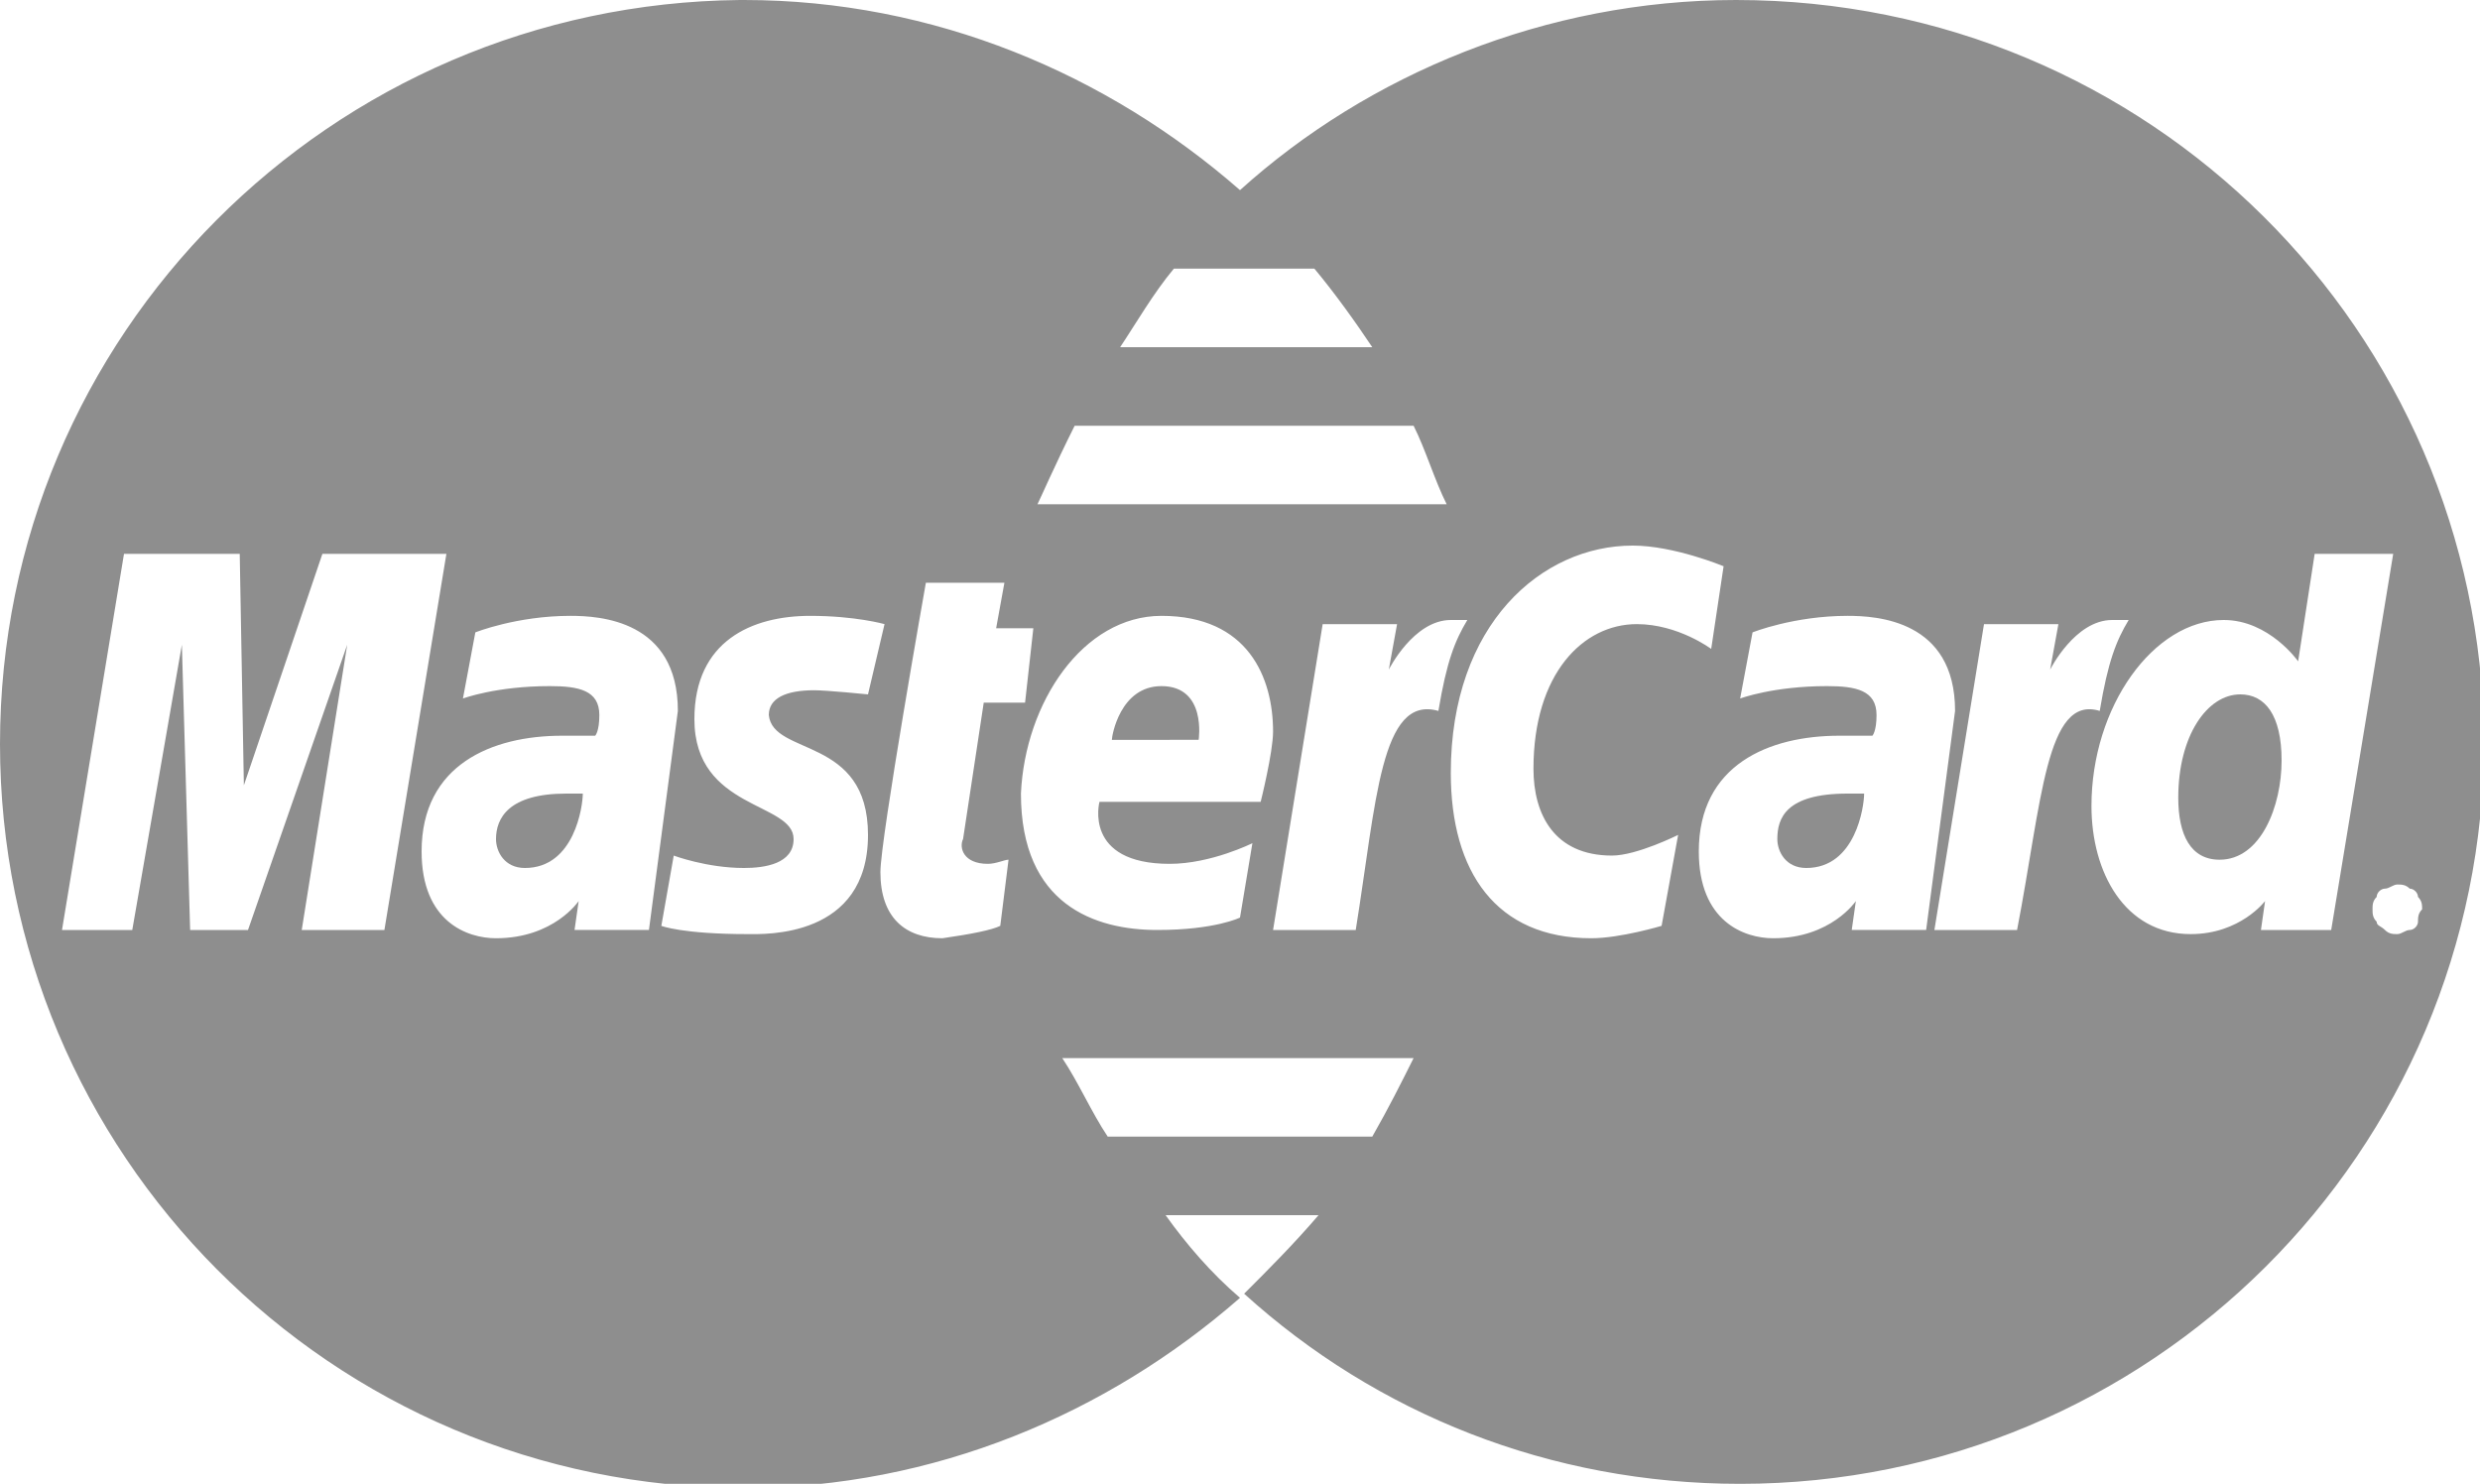 <?xml version="1.0" encoding="utf-8"?>
<!-- Generator: Adobe Illustrator 19.2.1, SVG Export Plug-In . SVG Version: 6.00 Build 0)  -->
<svg version="1.1" id="Calque_1" xmlns="http://www.w3.org/2000/svg" xmlns:xlink="http://www.w3.org/1999/xlink" x="0px" y="0px"
	 width="60px" height="35.9px" viewBox="0 0 60 35.9" style="enable-background:new 0 0 60 35.9;" xml:space="preserve">
<style type="text/css">
	.st0{fill:#8E8E8E;}
</style>
<g>
	<path class="st0" d="M43,20.3c0,0.3,0.2,0.7,0.7,0.7c1.2,0,1.4-1.5,1.4-1.8c-0.1,0-0.1,0-0.4,0C43.2,19.2,43,19.8,43,20.3z"/>
	<path class="st0" d="M28.1,16.6c-1,0-1.2,1.2-1.2,1.3H29C29,17.9,29.2,16.6,28.1,16.6z"/>
	<path class="st0" d="M54.2,16.8c-0.8,0-1.5,1-1.5,2.5c0,0.9,0.3,1.5,1,1.5c1,0,1.5-1.3,1.5-2.4C55.2,17.3,54.8,16.8,54.2,16.8z"/>
	<path class="st0" d="M12,20.3c0,0.3,0.2,0.7,0.7,0.7c1.2,0,1.4-1.5,1.4-1.8c-0.1,0-0.1,0-0.4,0C12.3,19.2,12,19.8,12,20.3z"/>
	<path class="st0" d="M42,0c-4.6,0-8.9,1.8-12,4.6C26.8,1.8,22.6,0,18,0h-0.1C8,0.1,0,8.1,0,18c0,9.9,8,18,18,18
		c4.6,0,8.8-1.8,12-4.6c-0.7-0.6-1.3-1.3-1.8-2h3.7c-0.6,0.7-1.2,1.3-1.8,1.9h0c0,0,0,0,0,0c0,0,0,0,0,0c3.2,2.9,7.4,4.6,12,4.6
		c9.9,0,18-8,18-18v0C60,8,52,0,42,0z M28.4,6.5h3.4c0.5,0.6,1,1.3,1.4,1.9h-6.1C27.5,7.8,27.9,7.1,28.4,6.5z M26,10.3h8.2
		c0.3,0.6,0.5,1.3,0.8,1.9h-9.9C25.2,12,25.5,11.3,26,10.3z M7.3,22.5l1.1-6.9L6,22.5H4.6l-0.2-6.9l-1.2,6.9H1.5L3,13.4h2.8L5.9,19
		l1.9-5.6h3l-1.5,9.1H7.3z M13.9,22.5l0.1-0.7c0,0-0.6,0.9-2,0.9c-0.7,0-1.8-0.4-1.8-2.1c0-2.1,1.7-2.8,3.4-2.8c0.3,0,0.8,0,0.8,0
		s0.1-0.1,0.1-0.5c0-0.6-0.5-0.7-1.2-0.7c-1.3,0-2.1,0.3-2.1,0.3l0.3-1.6c0,0,1-0.4,2.3-0.4c0.7,0,2.6,0.1,2.6,2.3l-0.7,5.3H13.9z
		 M21,20.2c0,2.5-2.5,2.4-2.9,2.4c-1.6,0-2.1-0.2-2.1-0.2l0.3-1.7c0,0,0.8,0.3,1.7,0.3c0.5,0,1.2-0.1,1.2-0.7c0-0.9-2.4-0.7-2.4-2.9
		c0-1.9,1.4-2.5,2.8-2.5c1.1,0,1.8,0.2,1.8,0.2L21,16.8c0,0-1-0.1-1.3-0.1c-0.7,0-1.1,0.2-1.1,0.6C18.7,18.3,21,17.8,21,20.2z
		 M23.9,20.9c0.2,0,0.4-0.1,0.5-0.1l-0.2,1.6c-0.2,0.1-0.7,0.2-1.4,0.3c-0.9,0-1.5-0.5-1.5-1.6c0-0.8,1.1-7,1.1-7h1.9l-0.2,1.1H25
		l-0.2,1.8h-1l-0.5,3.3C23.2,20.5,23.3,20.9,23.9,20.9z M28.1,14.9c2.1,0,2.7,1.5,2.7,2.8c0,0.5-0.3,1.7-0.3,1.7h-3.9
		c0,0-0.4,1.5,1.7,1.5c1,0,2-0.5,2-0.5l-0.3,1.8c0,0-0.6,0.3-2,0.3c-1.5,0-3.3-0.6-3.3-3.3C24.8,17,26.2,14.9,28.1,14.9z M33.2,27.5
		h-6.4c-0.4-0.6-0.7-1.3-1.1-1.9h8.5C33.9,26.2,33.6,26.8,33.2,27.5z M32.8,22.5h-2l1.2-7.4h1.8l-0.2,1.1c0,0,0.6-1.2,1.5-1.2
		c0.2,0,0.4,0,0.4,0c-0.3,0.5-0.5,1-0.7,2.2C33.4,16.8,33.3,19.4,32.8,22.5z M40.2,22.4c0,0-1,0.3-1.7,0.3c-2.3,0-3.4-1.6-3.4-4
		c0-3.6,2.2-5.5,4.4-5.5c1,0,2.2,0.5,2.2,0.5l-0.3,2c0,0-0.8-0.6-1.8-0.6c-1.3,0-2.5,1.2-2.5,3.5c0,1.1,0.5,2.1,1.9,2.1
		c0.6,0,1.6-0.5,1.6-0.5L40.2,22.4z M44.8,22.5l0.1-0.7c0,0-0.6,0.9-2,0.9c-0.7,0-1.8-0.4-1.8-2.1c0-2.1,1.7-2.8,3.4-2.8
		c0.3,0,0.8,0,0.8,0s0.1-0.1,0.1-0.5c0-0.6-0.5-0.7-1.2-0.7c-1.3,0-2.1,0.3-2.1,0.3l0.3-1.6c0,0,1-0.4,2.3-0.4
		c0.7,0,2.6,0.1,2.6,2.3l-0.7,5.3H44.8z M48.8,22.5h-2l1.2-7.4h1.8l-0.2,1.1c0,0,0.6-1.2,1.5-1.2c0.2,0,0.4,0,0.4,0
		c-0.3,0.5-0.5,1-0.7,2.2C49.5,16.8,49.4,19.4,48.8,22.5z M54.7,22.5l0.1-0.7c0,0-0.6,0.8-1.8,0.8c-1.6,0-2.4-1.5-2.4-3.1
		c0-2.4,1.5-4.5,3.2-4.5c1.1,0,1.8,1,1.8,1l0.4-2.6l1.9,0l-1.5,9.1H54.7z M58.5,22.3c0,0.1-0.1,0.2-0.2,0.2c-0.1,0-0.2,0.1-0.3,0.1
		c-0.1,0-0.2,0-0.3-0.1c-0.1-0.1-0.2-0.1-0.2-0.2c-0.1-0.1-0.1-0.2-0.1-0.3c0-0.1,0-0.2,0.1-0.3c0-0.1,0.1-0.2,0.2-0.2
		c0.1,0,0.2-0.1,0.3-0.1c0.1,0,0.2,0,0.3,0.1c0.1,0,0.2,0.1,0.2,0.2c0.1,0.1,0.1,0.2,0.1,0.3C58.5,22.1,58.5,22.2,58.5,22.3z"/>
</g>
</svg>
